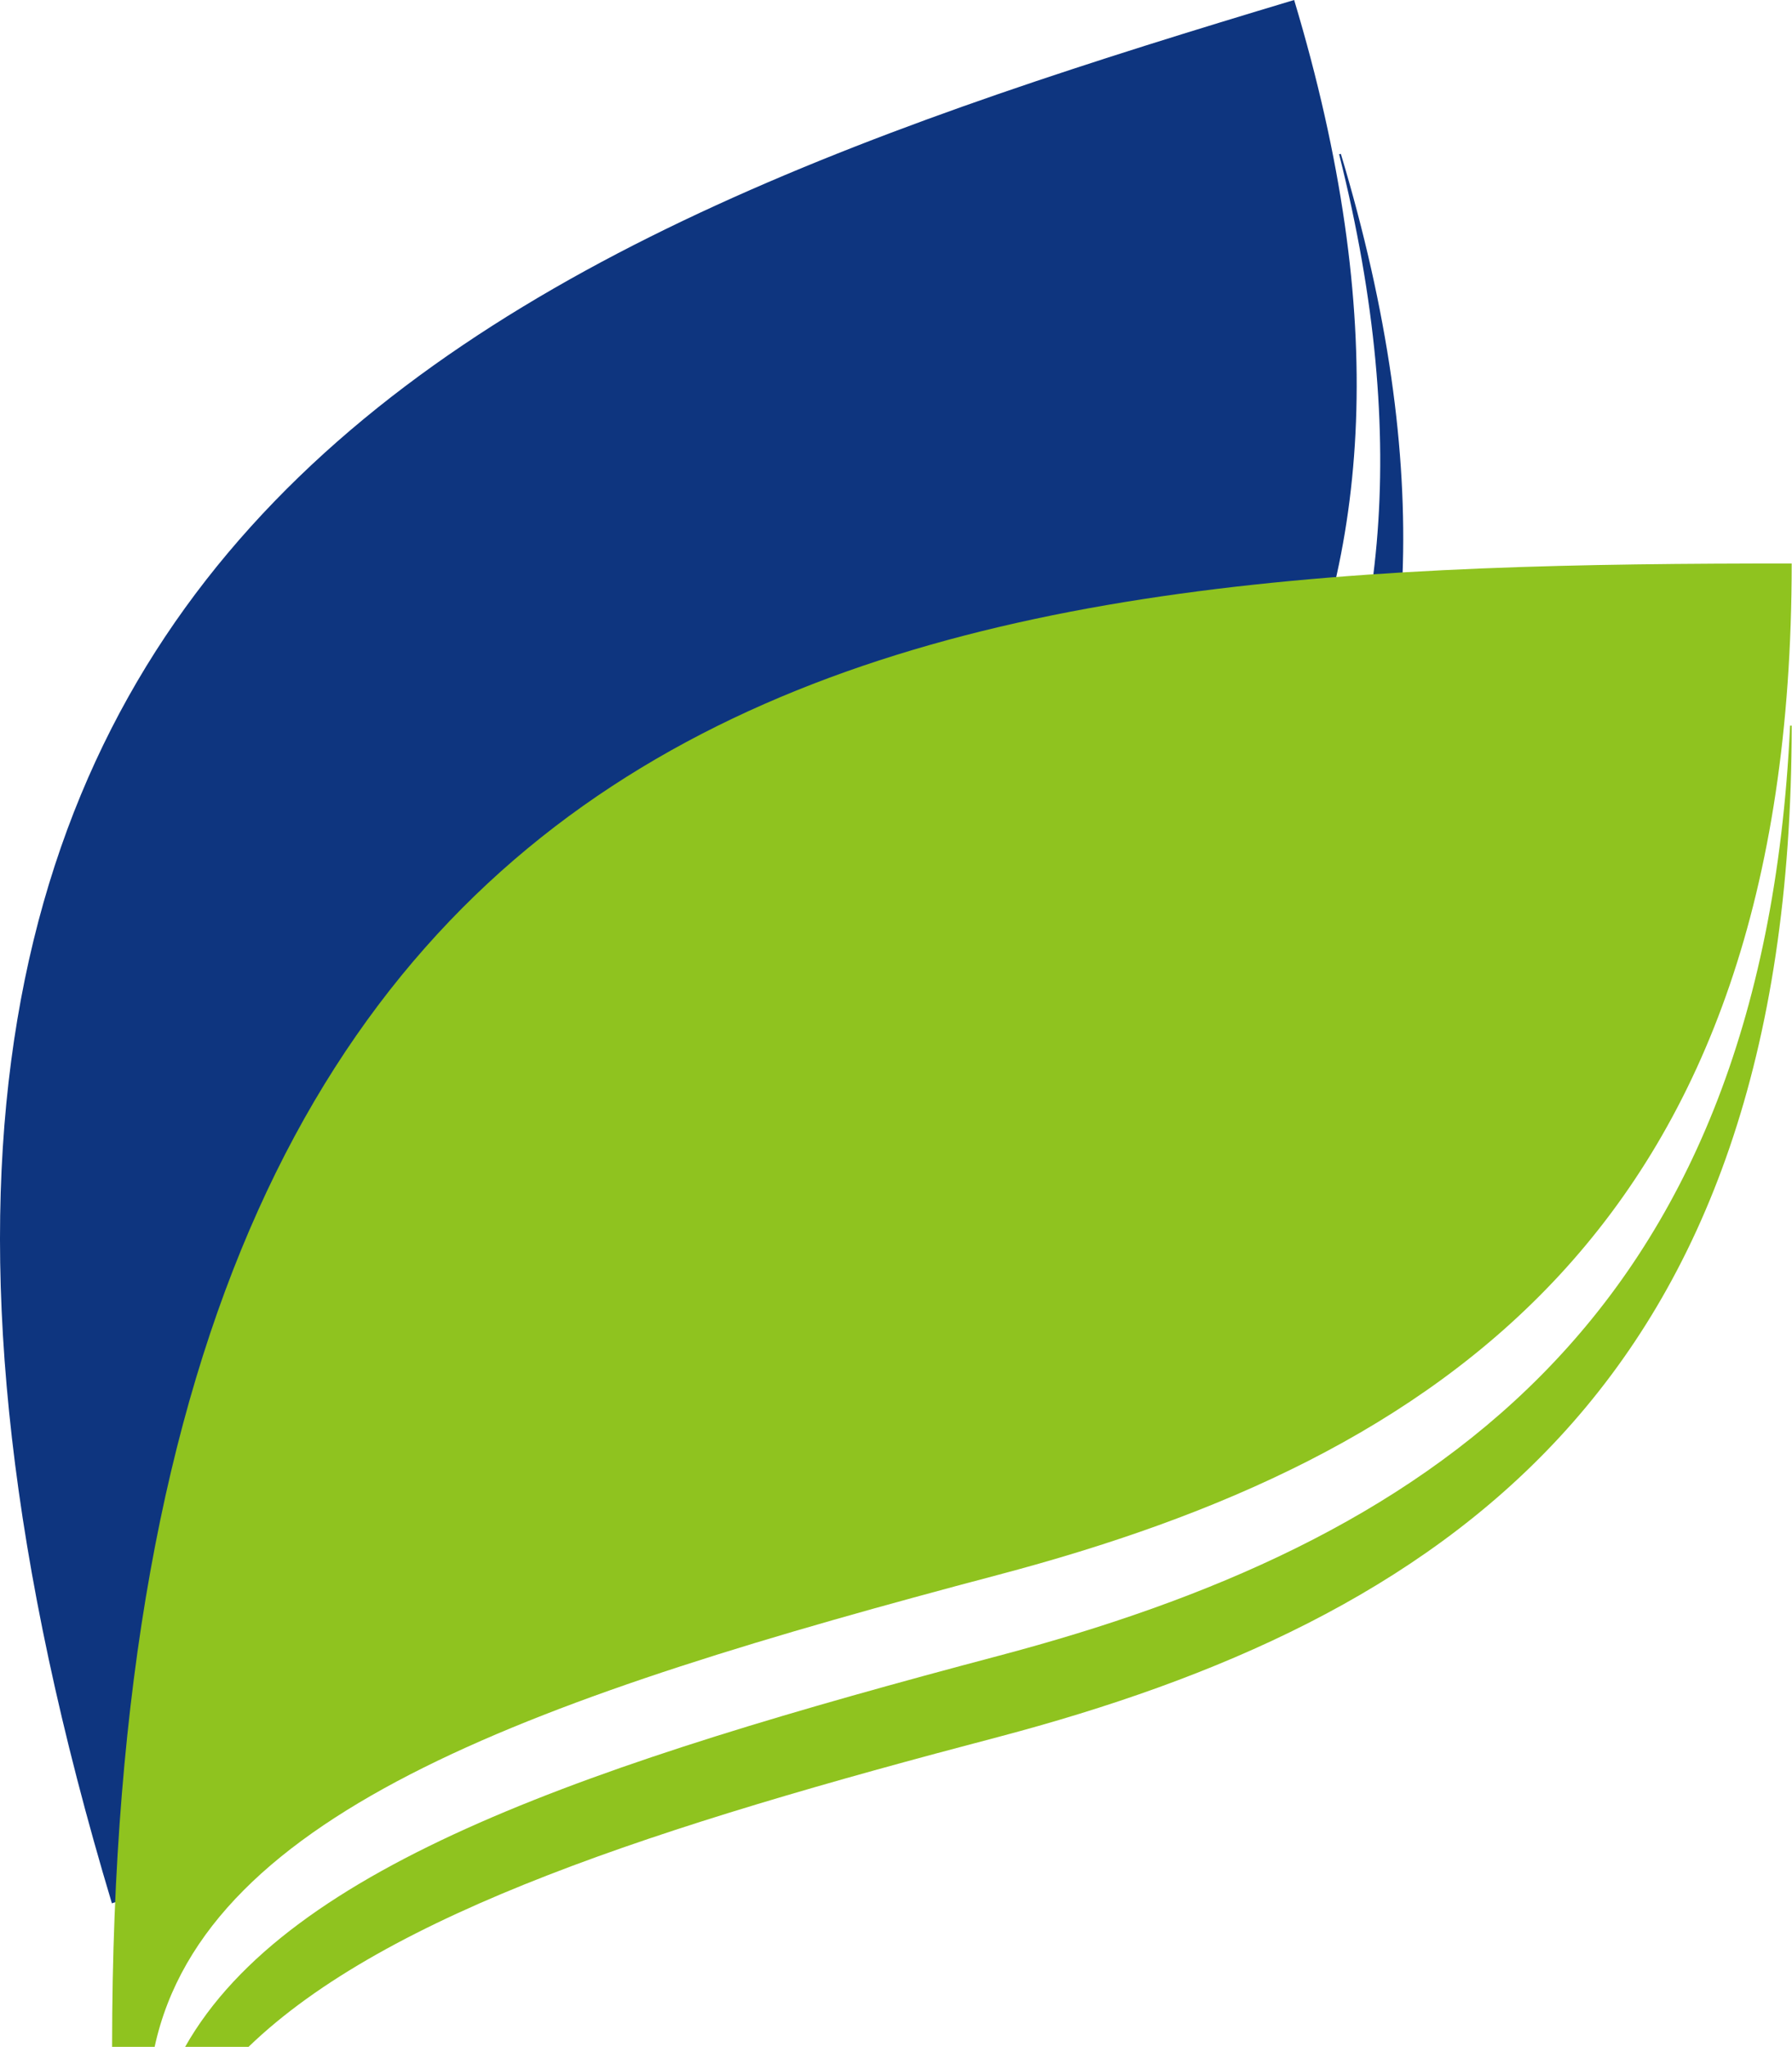 <svg width="613" height="700" fill="none" xmlns="http://www.w3.org/2000/svg"><path d="m38.344 650.863 13.726-4.118c-6.589-82.353 91.686-152.627 230.039-237.451C414.972 327.765 508.03 217.412 442.697 0 171.207 81.53-102.754 181.726 38.344 651.137v-.274Z" fill="#0E357F"/><path d="M458.619 52.706h-.549c50.236 199.843-40.627 304.431-168 382.667C168.462 510.039 77.874 573.451 62.227 643.451l20.863-6.314c32.392-57.647 112.549-112.549 214.941-175.411 132.863-81.53 225.922-191.883 160.588-409.294v.274Z" fill="#0E357F"/><path d="M38.345 700h14.549c17.569-80.981 131.765-119.961 288.51-161.412 150.706-39.804 271.49-118.863 271.49-345.882C329.325 192.706 38.345 210 38.345 700Z" fill="#8FC31F"/><path d="M612.895 248.157h-.549c-9.608 205.882-126.549 280-270.941 318.157C203.601 602.824 98.738 637.412 63.326 700h21.687c47.49-45.843 140.274-75.49 256.392-105.96 150.706-39.804 271.49-118.863 271.49-345.883Z" fill="#8FC31F"/></svg>